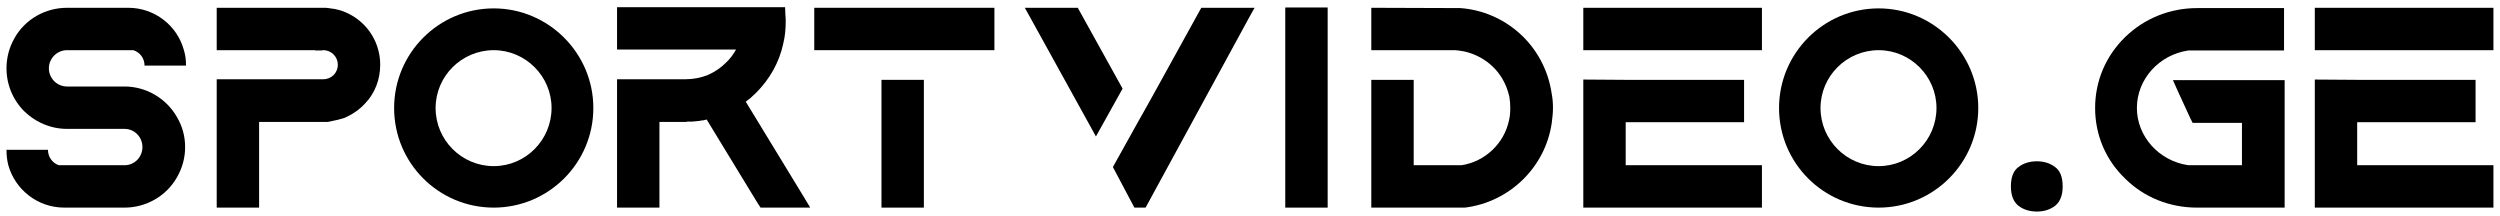 <svg width="289" height="25" viewBox="0 0 289 25" fill="none" xmlns="http://www.w3.org/2000/svg">
<path d="M14.4 10H7.75C6.595 10 5.65 9.055 5.65 7.9C5.65 6.745 6.595 5.8 7.75 5.8H15.415C16.185 6.045 16.71 6.745 16.71 7.585H21.505C21.505 6.955 21.435 6.36 21.26 5.8C20.49 2.965 17.9 0.9 14.82 0.9H7.75C5.23 0.9 2.885 2.23 1.66 4.435C1.065 5.485 0.75 6.675 0.75 7.9C0.75 9.125 1.065 10.315 1.66 11.365C1.94 11.855 2.255 12.275 2.605 12.66C3.935 14.06 5.79 14.9 7.75 14.9H14.4C15.555 14.9 16.465 15.845 16.465 17C16.465 18.155 15.555 19.1 14.4 19.1H6.805C6.07 18.855 5.545 18.155 5.545 17.315H0.75C0.75 17.945 0.82 18.54 0.96 19.1C1.765 21.935 4.355 24 7.435 24H14.4C16.885 24 19.23 22.67 20.455 20.5C21.085 19.415 21.4 18.225 21.4 17C21.4 15.775 21.085 14.585 20.455 13.535C19.23 11.365 16.885 10 14.4 10Z" fill="black"/>
<path d="M39.507 1.25C39.507 1.25 39.192 1.145 38.702 1.04C38.212 0.97 37.687 0.9 37.687 0.9H25.052V5.8H36.427V5.835H37.232L37.267 5.8C37.302 5.8 37.337 5.8 37.372 5.8C38.317 5.8 39.052 6.57 39.052 7.48C39.052 8.425 38.317 9.16 37.372 9.16H25.052V24H29.952V14.095H37.862C37.862 14.095 38.002 14.095 38.877 13.885C39.752 13.675 39.787 13.64 39.787 13.64C40.697 13.255 41.537 12.695 42.202 11.96C43.357 10.77 43.952 9.16 43.952 7.48C43.952 4.61 42.132 2.16 39.507 1.25Z" fill="black"/>
<path d="M57.075 0.97C50.705 0.97 45.56 6.15 45.56 12.485C45.56 18.855 50.705 24 57.075 24C63.41 24 68.59 18.855 68.59 12.485C68.59 6.15 63.41 0.97 57.075 0.97ZM63.76 12.485C63.76 16.195 60.75 19.205 57.075 19.205C53.365 19.205 50.355 16.195 50.355 12.485C50.355 8.81 53.365 5.8 57.075 5.8C60.75 5.8 63.76 8.81 63.76 12.485Z" fill="black"/>
<path d="M92.821 22.6L86.206 11.75C86.241 11.75 86.276 11.715 86.311 11.68L86.346 11.645C86.381 11.645 86.416 11.61 86.416 11.575C86.486 11.54 86.521 11.505 86.591 11.47C86.626 11.435 86.696 11.365 86.766 11.33C86.766 11.295 86.801 11.295 86.801 11.295C86.836 11.26 86.906 11.19 86.941 11.155C87.081 11.015 87.221 10.91 87.396 10.735C88.971 9.16 90.091 7.2 90.546 5.03C90.756 4.19 90.826 3.35 90.826 2.51C90.826 2.23 90.826 1.95 90.791 1.705L90.756 0.83H71.331V5.73H85.086C84.771 6.29 84.386 6.815 83.931 7.235C83.336 7.83 82.671 8.285 81.901 8.635C81.866 8.635 81.866 8.635 81.831 8.67C81.026 8.985 80.151 9.16 79.276 9.16H71.331V24H76.231V14.095H79.276C79.346 14.095 79.416 14.06 79.486 14.06H79.626C79.696 14.06 79.731 14.06 79.801 14.06C79.836 14.06 79.871 14.06 79.871 14.06C79.941 14.06 80.011 14.06 80.081 14.06H80.151L80.186 14.025C80.256 14.025 80.326 14.025 80.431 14.025C80.501 14.025 80.571 13.99 80.676 13.99C80.711 13.99 80.746 13.99 80.781 13.99C80.851 13.955 80.921 13.955 80.991 13.955C81.026 13.955 81.061 13.955 81.096 13.92C81.131 13.92 81.201 13.92 81.271 13.92C81.411 13.885 81.551 13.85 81.691 13.815L87.641 23.58L87.921 24H93.661L92.821 22.6Z" fill="black"/>
<path d="M106.799 24V9.23H101.899V24H106.799ZM94.129 0.9V5.8H114.954V0.9H94.129Z" fill="black"/>
<path d="M124.59 0.9H118.465L119.13 2.09L126.69 15.775L129.77 10.245L124.59 0.9ZM138.87 0.9L138.695 1.215L133.34 10.91L132.325 12.73L131.73 13.78L128.65 19.31L131.135 24H132.43L144.365 2.09L145.03 0.9H138.87Z" fill="black"/>
<path d="M148.577 0.865V24H153.477V0.865H148.577Z" fill="black"/>
<path d="M179.383 10.875C178.998 8.145 177.668 5.625 175.603 3.805C173.713 2.125 171.298 1.11 168.813 0.935L158.523 0.9V5.8H168.218C168.568 5.835 168.918 5.87 169.233 5.94C170.213 6.15 171.123 6.57 171.928 7.165C173.258 8.145 174.133 9.58 174.483 11.19C174.553 11.61 174.588 12.065 174.588 12.485C174.588 12.975 174.553 13.43 174.448 13.885C173.888 16.58 171.683 18.68 168.953 19.1H163.423V9.23H158.523V24H169.338C174.483 23.37 178.648 19.345 179.383 14.2C179.453 13.64 179.523 13.08 179.523 12.485C179.523 11.96 179.488 11.4 179.383 10.875Z" fill="black"/>
<path d="M183.03 0.9V5.8H203.68V0.9H183.03ZM187.93 14.13H201.615V9.23H187.93L183.03 9.195V24H203.68V19.1H187.93V14.13Z" fill="black"/>
<path d="M217.172 0.97C210.802 0.97 205.657 6.15 205.657 12.485C205.657 18.855 210.802 24 217.172 24C223.507 24 228.687 18.855 228.687 12.485C228.687 6.15 223.507 0.97 217.172 0.97ZM223.857 12.485C223.857 16.195 220.847 19.205 217.172 19.205C213.462 19.205 210.452 16.195 210.452 12.485C210.452 8.81 213.462 5.8 217.172 5.8C220.847 5.8 223.857 8.81 223.857 12.485Z" fill="black"/>
<path d="M232.46 21.55C232.46 20.477 232.752 19.73 233.335 19.31C233.918 18.867 234.63 18.645 235.47 18.645C236.287 18.645 236.987 18.867 237.57 19.31C238.153 19.73 238.445 20.477 238.445 21.55C238.445 22.577 238.153 23.323 237.57 23.79C236.987 24.233 236.287 24.455 235.47 24.455C234.63 24.455 233.918 24.233 233.335 23.79C232.752 23.323 232.46 22.577 232.46 21.55Z" fill="black"/>
<path d="M251.19 9.265L251.785 10.595L253.185 13.64L253.465 14.2H259.17V19.1H252.975C249.58 18.61 247.025 15.775 247.025 12.485C247.025 9.16 249.58 6.325 252.975 5.835H264.035V0.935H253.99C250.84 0.935 247.9 2.125 245.695 4.26C243.42 6.465 242.195 9.37 242.195 12.485C242.195 15.6 243.42 18.505 245.695 20.675C247.9 22.845 250.84 24 253.99 24H264.105V9.265H251.19Z" fill="black"/>
<path d="M267.591 0.9V5.8H288.241V0.9H267.591ZM272.491 14.13H286.176V9.23H272.491L267.591 9.195V24H288.241V19.1H272.491V14.13Z" fill="black"/>
</svg>
